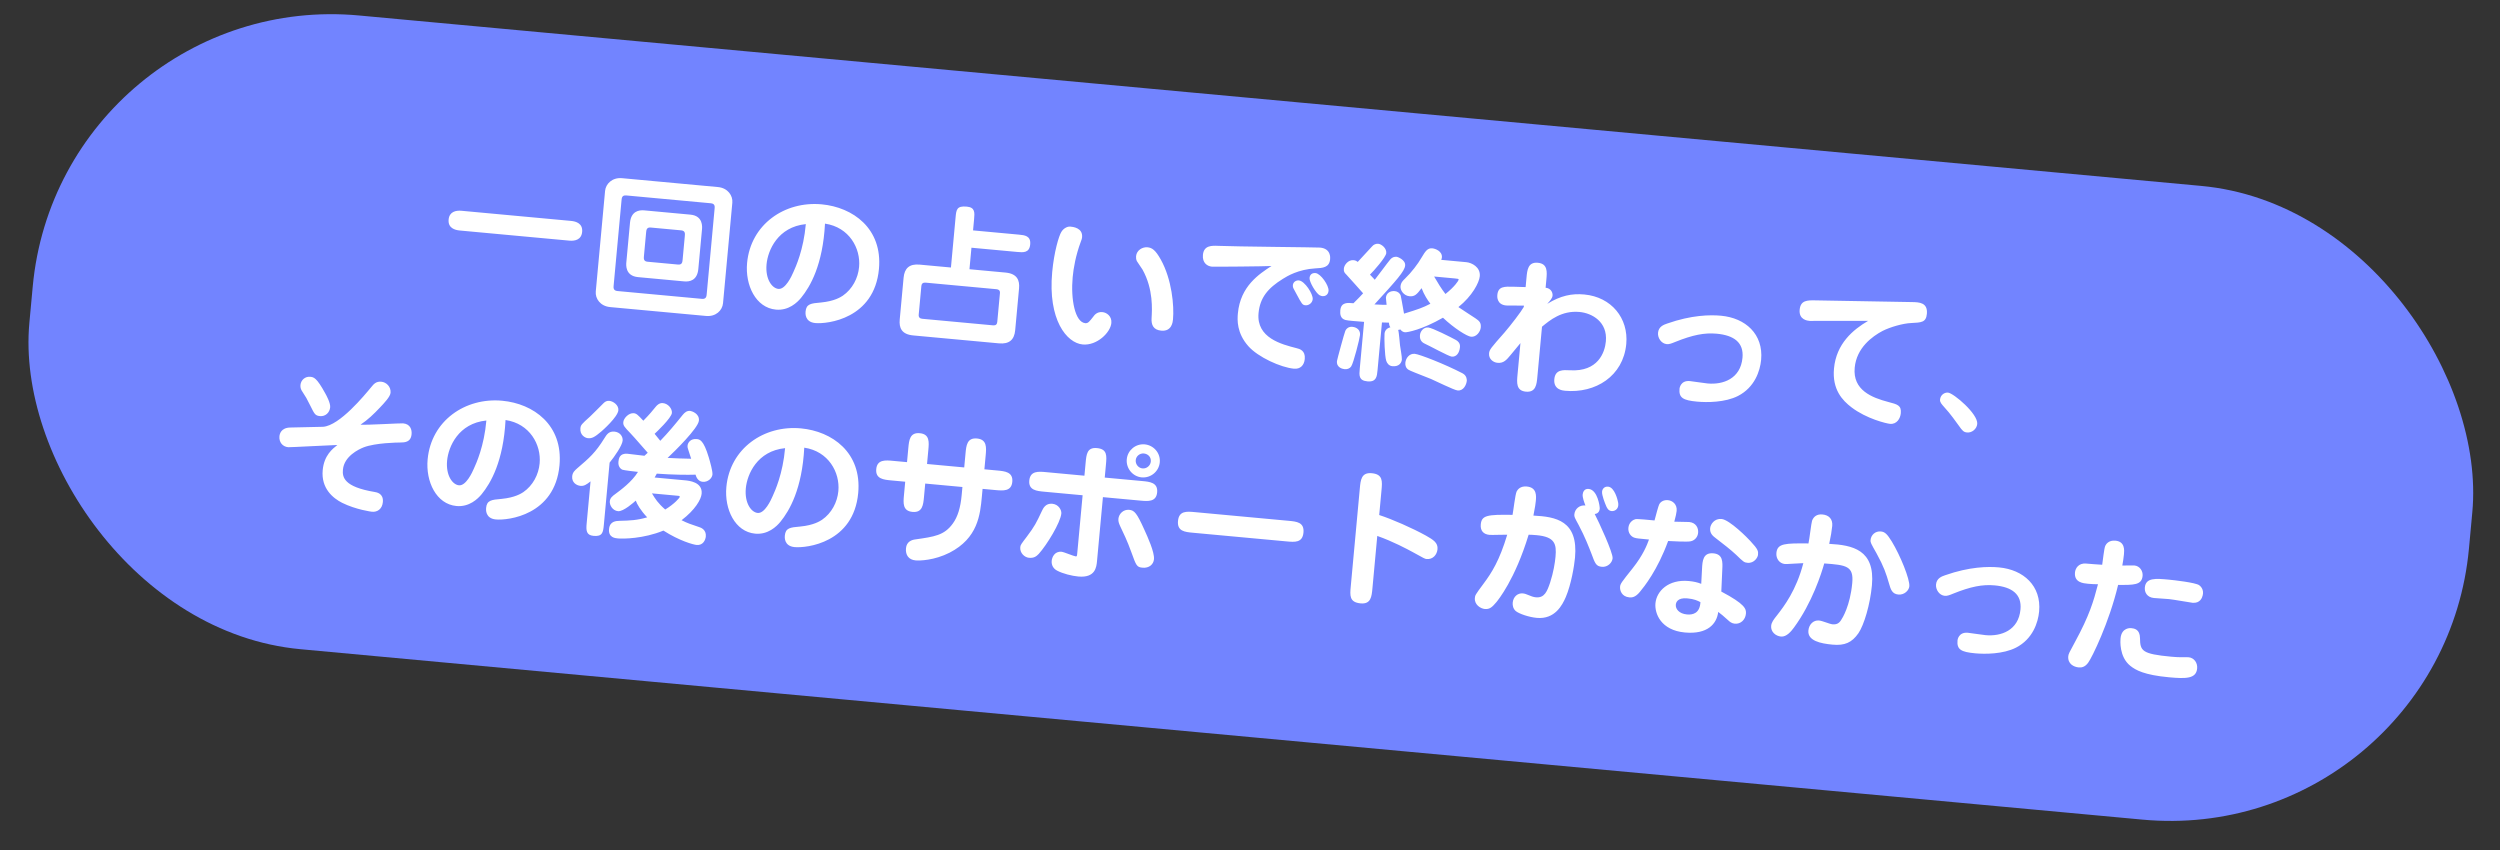 <svg width="300" height="102" viewBox="0 0 300 102" fill="none" xmlns="http://www.w3.org/2000/svg">
<rect x="0" y="0" width="300" height="102" fill="#333333" stroke="none"/>
<rect x="7.244" y="-1.459" width="294" height="76.371" rx="36" transform="rotate(5.286 7.244 -1.459)" fill="#7284FF"/>
<path d="M55.378 25.293L68.534 26.51C69.107 26.563 69.953 26.804 69.858 27.826C69.769 28.794 68.96 28.936 68.315 28.876L55.159 27.659C54.586 27.606 53.74 27.365 53.835 26.343C53.923 25.393 54.715 25.232 55.378 25.293ZM87.88 24.323L86.763 36.386C86.684 37.246 85.907 38.024 84.724 37.914L73.217 36.85C72.034 36.74 71.413 35.833 71.493 34.973L72.609 22.91C72.687 22.068 73.465 21.272 74.648 21.382L86.155 22.447C87.338 22.556 87.958 23.481 87.88 24.323ZM74.587 23.997L73.635 34.285C73.615 34.5 73.581 34.877 74.082 34.923L84.245 35.864C84.747 35.91 84.782 35.534 84.802 35.319L85.753 25.03C85.775 24.797 85.808 24.439 85.306 24.393L75.144 23.452C74.642 23.406 74.609 23.764 74.587 23.997ZM84.239 27.53L83.799 32.279C83.672 33.659 82.752 33.827 82.107 33.768L76.569 33.255C75.009 33.111 75.134 31.767 75.16 31.48L75.6 26.73C75.727 25.35 76.665 25.184 77.31 25.244L82.848 25.756C84.39 25.898 84.265 27.243 84.239 27.53ZM81.914 31.165L82.178 28.315C82.203 28.046 82.236 27.688 81.752 27.643L78.077 27.303C77.594 27.258 77.56 27.617 77.535 27.886L77.272 30.735C77.247 31.004 77.214 31.363 77.698 31.407L81.372 31.747C81.856 31.792 81.889 31.434 81.914 31.165ZM99 26.835C98.741 31.782 97.234 34.39 96.133 35.734C95.665 36.306 94.633 37.295 93.11 37.154C90.69 36.93 89.404 34.226 89.651 31.555C90.08 26.913 94.172 24.11 98.599 24.52C102.345 24.866 105.923 27.421 105.474 32.278C104.92 38.265 99.275 38.899 97.841 38.767C96.551 38.647 96.652 37.554 96.667 37.393C96.753 36.461 97.301 36.403 98.522 36.299C100.145 36.142 100.877 35.649 101.127 35.491C102.285 34.695 102.967 33.384 103.091 32.04C103.299 29.799 101.906 27.266 99 26.835ZM96.698 26.893C93.341 27.233 92.142 30.032 91.986 31.717C91.822 33.492 92.641 34.598 93.412 34.669C94.254 34.747 95 33.135 95.208 32.648C95.481 32.041 96.431 29.977 96.698 26.893ZM110.367 31.755L114.113 32.101L114.667 26.115C114.754 25.165 114.799 24.681 116.018 24.794C117.022 24.887 116.964 25.514 116.889 26.321L116.766 27.647L122.251 28.154C122.95 28.219 123.721 28.29 123.624 29.33C123.528 30.369 122.775 30.3 122.058 30.233L116.574 29.726L116.335 32.307L120.655 32.707C122.053 32.836 122.377 33.625 122.286 34.611L121.822 39.63C121.716 40.777 121.105 41.317 119.869 41.202L109.581 40.251C108.182 40.121 107.876 39.334 107.967 38.348L108.431 33.329C108.537 32.182 109.13 31.64 110.367 31.755ZM119.584 34.705L111.07 33.917C110.766 33.889 110.589 34.035 110.565 34.304L110.245 37.763C110.215 38.086 110.4 38.229 110.669 38.254L119.183 39.042C119.487 39.07 119.646 38.922 119.672 38.635L119.992 35.176C120.022 34.854 119.835 34.728 119.584 34.705ZM128.414 27.188C128.737 27.218 129.956 27.331 129.849 28.478C129.838 28.603 129.808 28.727 129.69 29.024C129.088 30.649 128.822 32.161 128.721 33.254C128.475 35.907 128.997 38.667 130.234 38.781C130.574 38.813 130.741 38.575 131.192 38.002C131.337 37.799 131.646 37.393 132.291 37.453C132.793 37.499 133.439 37.939 133.363 38.763C133.257 39.91 131.628 41.495 129.925 41.337C128.007 41.16 125.733 38.383 126.264 32.647C126.49 30.21 127.063 28.31 127.36 27.832C127.681 27.301 128.199 27.168 128.414 27.188ZM140.76 38.327C140.734 38.614 140.624 39.797 139.352 39.679C138.42 39.593 138.131 39.006 138.191 38.162C138.246 37.172 138.419 34.712 137.102 32.349C137.009 32.177 136.495 31.479 136.419 31.327C136.329 31.12 136.312 30.92 136.328 30.741C136.395 30.023 137.101 29.619 137.693 29.674C138.23 29.723 138.641 29.978 139.292 31.141C140.626 33.524 140.91 36.714 140.76 38.327ZM152.579 31.919C151.942 31.968 145.682 32.022 145.413 31.997C144.894 31.949 144.26 31.565 144.351 30.579C144.458 29.432 145.43 29.468 146.204 29.503C148.131 29.591 158.029 29.675 158.405 29.71C159.732 29.833 159.629 30.944 159.614 31.105C159.521 32.109 158.739 32.163 157.831 32.206C155.795 32.325 154.454 33.141 153.955 33.456C152.153 34.573 151.198 35.714 151.025 37.578C150.75 40.553 153.806 41.324 155.572 41.776C155.961 41.867 156.666 42.058 156.572 43.08C156.502 43.833 156.042 44.315 155.271 44.243C153.712 44.099 150.969 42.869 149.792 41.531C148.401 39.956 148.473 38.39 148.546 37.601C148.848 34.339 151.098 32.884 152.579 31.919ZM158.364 35.437C157.916 35.196 157.103 33.82 157.146 33.354C157.184 32.941 157.457 32.732 157.869 32.77C158.479 32.826 159.485 34.257 159.425 34.902C159.376 35.44 158.948 35.563 158.697 35.54C158.644 35.535 158.502 35.504 158.364 35.437ZM155.142 34.307C155.125 33.908 155.459 33.613 155.871 33.651C156.57 33.716 157.582 35.292 157.525 35.901C157.48 36.385 157.02 36.668 156.662 36.635C156.285 36.6 156.224 36.486 155.592 35.307C155.189 34.583 155.142 34.506 155.142 34.307ZM172.948 31.182L175.959 31.461C176.604 31.52 177.675 32.053 177.574 33.147C177.503 33.917 176.668 35.521 175.008 36.85C175.278 37.056 176.73 37.968 177.053 38.196C177.512 38.51 177.746 38.712 177.691 39.304C177.647 39.788 177.186 40.468 176.523 40.407C176.039 40.362 174.484 39.387 173.155 38.125C170.672 39.558 168.869 39.898 168.6 39.873C168.403 39.854 168.213 39.764 168.035 39.531C167.942 39.559 167.867 39.588 167.758 39.596C167.775 39.615 167.792 39.617 167.805 39.672C167.848 39.803 167.989 41.208 168.003 41.444C168.035 41.682 168.25 42.877 168.225 43.146C168.197 43.451 167.963 44.026 167.085 43.944C166.673 43.906 166.448 43.596 166.349 43.298C166.153 42.683 166.101 40.509 166.144 40.043C166.182 39.631 166.46 39.367 166.848 39.277C166.721 39.084 166.693 38.991 166.665 38.717C166.485 38.701 166.34 38.705 165.835 38.695L165.304 44.43C165.236 45.165 165.172 45.864 164.096 45.765C163.039 45.667 163.095 45.057 163.172 44.233L163.691 38.623C162.667 38.546 161.752 38.48 161.452 38.398C160.834 38.232 160.796 37.668 160.836 37.238C160.929 36.234 161.734 36.327 162.415 36.39C162.991 35.829 163.313 35.479 163.574 35.196C163.229 34.82 161.872 33.267 161.542 32.929C161.344 32.73 161.228 32.611 161.265 32.216C161.303 31.804 161.778 31.161 162.423 31.221C162.692 31.246 162.827 31.349 162.928 31.43C163.17 31.163 164.373 29.883 164.636 29.582C164.84 29.329 165.12 29.229 165.407 29.255C165.748 29.287 166.408 29.764 166.352 30.373C166.306 30.875 164.792 32.579 164.396 32.958C164.791 33.374 164.841 33.415 164.971 33.572C165.256 33.236 166.52 31.491 166.843 31.123C167.065 30.873 167.308 30.787 167.631 30.817C167.684 30.822 168.683 31.167 168.618 31.866C168.555 32.547 167.608 33.599 164.932 36.532C165.832 36.58 166.049 36.581 166.393 36.577C166.386 36.45 166.303 35.792 166.309 35.72C166.362 35.146 166.856 34.885 167.376 34.933C167.681 34.961 167.971 35.151 168.086 35.468C168.115 35.544 168.315 36.701 168.482 37.638C170.194 37.11 170.735 36.925 171.647 36.449C171.323 36.039 170.896 35.385 170.591 34.58C169.993 35.374 169.737 35.603 169.127 35.547C168.464 35.485 168.017 34.847 168.062 34.364C168.105 33.898 168.361 33.668 168.599 33.437C169.373 32.695 170.155 31.665 170.587 30.91C171.057 30.122 171.309 29.747 171.882 29.8C172.241 29.833 173.097 30.148 173.028 30.9C173.016 31.026 172.972 31.112 172.948 31.182ZM174.585 33.413L172.094 33.182C172.515 33.908 172.953 34.635 173.454 35.278C174.565 34.405 175.031 33.671 175.041 33.563C175.051 33.456 174.926 33.444 174.585 33.413ZM162.493 39.253C163.005 39.391 163.242 39.757 163.201 40.205C163.159 40.653 162.42 43.567 162.149 43.958C161.939 44.264 161.626 44.325 161.358 44.3C161.143 44.28 160.361 44.136 160.435 43.329C160.45 43.168 161.327 39.941 161.44 39.698C161.486 39.594 161.77 39.06 162.493 39.253ZM175.196 41.658C175.135 42.321 174.796 42.85 174.205 42.795C173.846 42.762 171.473 41.458 170.951 41.229C170.813 41.162 170.328 40.936 170.394 40.219C170.439 39.735 170.845 39.249 171.383 39.299C171.903 39.347 174.112 40.473 174.715 40.8C174.972 40.95 175.239 41.192 175.196 41.658ZM176.016 45.693C175.976 46.123 175.649 46.924 174.914 46.856C174.484 46.816 172.22 45.685 171.715 45.475C170.093 44.837 169.186 44.482 169.033 44.378C168.742 44.206 168.607 43.904 168.642 43.528C168.693 42.972 169.126 42.398 169.771 42.458C170.345 42.511 173.38 43.695 175.502 44.795C176.054 45.081 176.021 45.639 176.016 45.693ZM185.673 36.463C187.265 35.472 188.628 35.2 190.116 35.338C193.36 35.638 195.438 38.18 195.152 41.281C194.795 45.134 191.456 47.23 187.799 46.891C187.531 46.867 186.401 46.762 186.517 45.507C186.627 44.324 187.578 44.394 188.388 44.433C191.768 44.637 192.582 42.29 192.704 40.964C192.92 38.634 191.065 37.577 189.542 37.436C187.409 37.238 185.98 38.426 185.04 39.206L184.484 45.211C184.4 46.125 184.308 47.111 183.107 46.999C181.924 46.89 182.016 45.904 182.1 44.99L182.454 41.172L181.273 42.6C180.785 43.187 180.439 43.607 179.704 43.539C179.184 43.491 178.626 43.078 178.689 42.397C178.73 41.949 178.911 41.749 180.547 39.893C181.297 39.023 182.551 37.385 182.855 36.835L182.87 36.674L181.605 36.665C180.973 36.661 180.917 36.674 180.738 36.657C179.573 36.55 179.668 35.528 179.679 35.402C179.776 34.363 180.497 34.375 181.633 34.408L183.075 34.451L183.18 33.322C183.264 32.408 183.356 31.422 184.539 31.532C185.74 31.643 185.648 32.629 185.564 33.543L185.473 34.528C186.064 34.583 186.345 35.061 186.307 35.473C186.275 35.814 185.977 36.112 185.673 36.463ZM201.544 46.627C201.546 46.609 201.655 45.625 202.784 45.729C202.999 45.749 204.568 45.984 204.909 46.016C206.755 46.187 208.865 45.46 209.099 42.933C209.268 41.105 208.083 40.236 206.004 40.044C204.534 39.907 203.116 40.192 201.032 41.03C200.6 41.206 200.317 41.325 200.013 41.297C199.35 41.236 198.907 40.544 198.964 39.934C199.033 39.182 199.65 38.968 200.061 38.825C202.994 37.795 205.22 37.766 206.529 37.887C209.45 38.157 211.621 40.093 211.336 43.176C211.211 44.52 210.56 46.485 208.567 47.511C207.011 48.307 204.824 48.304 203.659 48.196C201.956 48.039 201.441 47.738 201.544 46.627ZM224.169 38.507L217.878 38.503C217.534 38.507 217.28 38.52 217.155 38.508C216.922 38.487 215.846 38.387 215.959 37.169C216.065 36.021 216.878 36.024 217.889 36.045L229.475 36.25C230.251 36.267 231.352 36.279 231.225 37.659C231.128 38.699 230.568 38.701 229.315 38.766C228.371 38.805 226.83 39.241 225.901 39.715C224.684 40.362 222.786 41.723 222.564 44.125C222.315 46.813 224.6 47.712 226.612 48.241C227.689 48.522 228.184 48.64 228.096 49.59C228.04 50.199 227.628 50.938 226.803 50.862C226.373 50.822 223.985 50.258 222.178 48.879C221.098 48.056 219.845 46.747 220.079 44.22C220.354 41.245 222.353 39.568 224.169 38.507ZM235.046 51.064C234.756 50.676 234.056 49.653 233.315 48.861C232.988 48.488 232.774 48.269 232.804 47.946C232.853 47.409 233.318 47.072 233.766 47.114C234.43 47.175 237.38 49.671 237.269 50.872C237.213 51.481 236.627 51.952 236.053 51.898C235.641 51.86 235.493 51.702 235.046 51.064ZM39.621 48.871C39.561 49.517 39.047 49.993 38.402 49.934C37.828 49.881 37.737 49.691 37.25 48.706C36.793 47.778 36.73 47.682 36.255 46.951C36.159 46.816 36.021 46.55 36.053 46.209C36.112 45.564 36.656 45.163 37.211 45.214C37.642 45.254 37.982 45.285 39.033 47.208C39.173 47.456 39.667 48.37 39.621 48.871ZM43.26 50.962C44.068 51.018 48.067 50.774 48.372 50.802C49.25 50.883 49.44 51.57 49.39 52.107C49.299 53.093 48.539 53.095 48.015 53.101C47.671 53.105 45.083 53.137 43.659 53.674C43.022 53.922 41.3 54.757 41.152 56.352C41.069 57.249 41.25 58.422 44.953 59.036C45.202 59.077 46.039 59.209 45.943 60.248C45.864 61.109 45.252 61.468 44.643 61.411C44.571 61.405 42.714 61.161 41.054 60.338C39.967 59.786 38.52 58.621 38.724 56.417C38.889 54.625 39.919 53.852 40.485 53.398C39.561 53.421 34.801 53.686 34.586 53.666C33.886 53.601 33.469 53.038 33.532 52.357C33.555 52.106 33.7 51.324 34.84 51.303C35.456 51.288 38.535 51.23 38.771 51.215C40.755 51.073 43.73 47.444 44.564 46.437C44.85 46.083 45.134 45.748 45.761 45.806C46.353 45.861 46.935 46.403 46.867 47.138C46.824 47.604 46.122 48.352 45.582 48.917C44.88 49.665 44.126 50.391 43.26 50.962ZM60.665 50.403C60.406 55.35 58.899 57.958 57.799 59.303C57.33 59.874 56.299 60.863 54.775 60.722C52.356 60.498 51.069 57.794 51.316 55.124C51.746 50.481 55.837 47.678 60.265 48.088C64.011 48.435 67.588 50.989 67.139 55.846C66.585 61.833 60.941 62.468 59.507 62.335C58.216 62.215 58.318 61.122 58.332 60.961C58.419 60.029 58.966 59.971 60.187 59.867C61.81 59.71 62.543 59.217 62.792 59.06C63.951 58.263 64.632 56.952 64.757 55.608C64.964 53.368 63.572 50.834 60.665 50.403ZM58.364 50.461C55.006 50.801 53.807 53.601 53.651 55.285C53.487 57.06 54.307 58.166 55.078 58.237C55.92 58.315 56.666 56.703 56.873 56.216C57.147 55.609 58.097 53.546 58.364 50.461ZM78.556 57.301L82.176 57.636C82.678 57.682 84.327 57.835 84.196 59.251C84.133 59.932 83.42 61.185 81.787 62.426C82.53 62.802 82.899 62.909 83.916 63.256C84.092 63.308 84.774 63.552 84.698 64.377C84.663 64.753 84.398 65.47 83.591 65.395C83.215 65.36 81.557 64.918 79.611 63.671C77.206 64.659 74.765 64.669 74.137 64.611C73.815 64.581 72.99 64.504 73.085 63.483C73.173 62.533 73.934 62.513 74.369 62.499C75.601 62.468 76.435 62.437 77.662 62.081C76.855 61.229 76.435 60.485 76.293 60.074C76.076 60.271 74.814 61.401 74.169 61.342C73.505 61.28 73.133 60.613 73.177 60.147C73.211 59.771 73.468 59.541 73.874 59.254C74.456 58.819 75.832 57.826 76.557 56.628C76.217 56.596 74.876 56.436 74.683 56.364C74.631 56.341 74.146 56.115 74.211 55.416C74.246 55.04 74.344 54.362 75.312 54.452C75.635 54.481 77.046 54.666 77.333 54.693L77.728 54.332C76.275 52.643 75.714 52.066 75.649 51.988C74.923 51.234 74.759 51.056 74.797 50.644C74.838 50.196 75.442 49.529 76.052 49.585C76.374 49.615 76.557 49.794 77.198 50.486C77.996 49.675 78.283 49.303 78.711 48.783C78.853 48.615 79.132 48.334 79.544 48.372C80.19 48.431 80.674 49.055 80.628 49.557C80.573 50.148 78.789 51.845 78.553 52.058C78.666 52.195 79.136 52.781 79.234 52.898C80.213 51.886 80.966 50.98 81.926 49.785C82.171 49.483 82.444 49.273 82.82 49.307C82.981 49.322 83.949 49.611 83.87 50.471C83.785 51.385 80.942 54.177 80.111 54.95C81.442 55.019 81.587 55.014 82.94 55.049C82.883 54.881 82.643 54.154 82.603 54.005C82.529 53.818 82.491 53.652 82.507 53.472C82.542 53.096 82.893 52.622 83.592 52.687C83.951 52.72 84.417 52.763 85.052 54.883C85.203 55.403 85.532 56.536 85.494 56.948C85.454 57.379 84.956 57.875 84.329 57.817C83.916 57.779 83.617 57.498 83.468 56.96C82.471 56.994 80.719 56.977 78.816 56.837C78.642 57.146 78.621 57.18 78.556 57.301ZM78.235 59.205C78.626 59.856 78.94 60.373 79.827 61.142C80.938 60.468 81.567 59.73 81.576 59.623C81.578 59.605 81.569 59.514 81.425 59.5L78.235 59.205ZM70.4 62.801L70.866 57.764C70.359 58.169 70.072 58.341 69.659 58.303C69.175 58.258 68.594 57.897 68.664 57.145C68.707 56.678 69.001 56.435 69.257 56.205C70.749 54.933 71.457 54.312 72.519 52.602C72.795 52.158 73.052 51.73 73.733 51.793C74.396 51.854 74.763 52.376 74.717 52.878C74.664 53.452 73.785 54.744 73.153 55.517L72.461 62.991C72.375 63.923 72.277 64.402 71.219 64.304C70.341 64.223 70.322 63.643 70.4 62.801ZM70.55 52.583C70.228 52.553 69.571 52.221 69.648 51.397C69.684 51.002 69.803 50.887 70.789 50.002C71.065 49.756 72.203 48.596 72.441 48.365C72.599 48.217 72.793 48.072 73.116 48.102C73.6 48.147 74.261 48.624 74.204 49.233C74.13 50.04 72.299 51.66 72.162 51.774C71.357 52.459 71.034 52.628 70.55 52.583ZM96.512 53.72C96.253 58.667 94.746 61.275 93.646 62.62C93.177 63.191 92.146 64.18 90.622 64.039C88.203 63.815 86.916 61.111 87.163 58.441C87.593 53.798 91.684 50.995 96.112 51.405C99.858 51.752 103.435 54.306 102.986 59.163C102.432 65.15 96.787 65.784 95.354 65.652C94.063 65.532 94.164 64.439 94.179 64.278C94.266 63.346 94.813 63.288 96.034 63.184C97.657 63.027 98.39 62.534 98.639 62.377C99.798 61.58 100.479 60.269 100.604 58.925C100.811 56.684 99.418 54.151 96.512 53.72ZM94.211 53.778C90.853 54.118 89.654 56.917 89.498 58.602C89.334 60.377 90.154 61.483 90.924 61.554C91.767 61.632 92.513 60.02 92.72 59.533C92.993 58.926 93.944 56.862 94.211 53.778ZM115.707 56.092L115.863 54.407C115.949 53.475 116.039 52.508 117.24 52.619C118.44 52.73 118.369 53.699 118.283 54.631L118.127 56.316L119.668 56.459C120.582 56.543 121.586 56.636 121.476 57.819C121.369 58.984 120.365 58.891 119.451 58.807L117.909 58.664L117.823 59.596C117.621 61.783 117.344 64.577 113.947 66.324C112.107 67.256 110.35 67.292 109.866 67.248C109.042 67.171 108.642 66.61 108.718 65.786C108.791 64.997 109.408 64.783 109.828 64.731C112.118 64.401 113.306 64.258 114.344 62.817C114.923 62.021 115.259 60.932 115.399 59.426L115.49 58.44L111.027 58.027L110.878 59.641C110.791 60.572 110.702 61.54 109.501 61.429C108.3 61.318 108.39 60.35 108.476 59.418L108.625 57.805L106.958 57.651C106.044 57.566 105.04 57.474 105.15 56.291C105.258 55.126 106.261 55.218 107.175 55.303L108.842 55.457L108.998 53.772C109.084 52.84 109.174 51.873 110.375 51.984C111.576 52.095 111.486 53.063 111.4 53.995L111.244 55.679L115.707 56.092ZM137.366 53.324C138.442 53.424 139.276 54.368 139.173 55.48C139.072 56.573 138.093 57.386 137 57.285C135.906 57.184 135.113 56.189 135.212 55.113C135.313 54.02 136.291 53.225 137.366 53.324ZM137.265 54.417C136.781 54.373 136.332 54.729 136.288 55.213C136.241 55.715 136.615 56.165 137.099 56.21C137.601 56.256 138.051 55.882 138.098 55.38C138.151 54.807 137.713 54.459 137.265 54.417ZM130.131 57.084L130.274 55.542C130.368 54.52 130.448 53.66 131.631 53.77C132.885 53.886 132.811 54.692 132.711 55.768L132.569 57.309L137.067 57.725C137.964 57.808 138.967 57.901 138.858 59.084C138.75 60.249 137.746 60.156 136.85 60.073L132.351 59.657L131.642 67.328C131.575 68.045 131.452 69.371 129.391 69.181C128.639 69.111 127.56 68.849 126.853 68.476C126.388 68.234 126.157 67.797 126.203 67.295C126.24 66.901 126.528 66.132 127.388 66.212C127.675 66.238 128.84 66.744 129.09 66.767C129.234 66.78 129.237 66.744 129.279 66.296L129.914 59.431L125.307 59.005C124.411 58.922 123.408 58.83 123.515 57.664C123.625 56.481 124.629 56.574 125.525 56.657L130.131 57.084ZM127.361 61.618C127.26 62.711 125.62 65.397 124.653 66.465C124.353 66.78 124.063 66.989 123.471 66.934C122.951 66.886 122.367 66.362 122.432 65.663C122.457 65.394 122.538 65.293 123.218 64.398C124.165 63.148 124.368 62.715 124.997 61.381C125.179 60.982 125.47 60.376 126.276 60.451C127.047 60.522 127.398 61.223 127.361 61.618ZM138.477 67.111C138.42 67.721 137.906 68.197 137.1 68.123C136.401 68.058 136.345 67.872 135.755 66.245C135.296 64.955 134.765 63.857 134.446 63.195C134.312 62.893 134.175 62.61 134.207 62.269C134.263 61.66 134.802 61.113 135.501 61.178C136.128 61.236 136.422 61.57 137.307 63.532C137.728 64.457 138.555 66.269 138.477 67.111ZM143.375 61.454L154.631 62.496C155.598 62.585 156.53 62.672 156.416 63.908C156.302 65.145 155.37 65.059 154.402 64.969L143.146 63.928C142.178 63.838 141.246 63.752 141.36 62.515C141.475 61.279 142.407 61.365 143.375 61.454ZM165.273 64.312L164.689 70.621C164.599 71.589 164.513 72.521 163.276 72.406C161.914 72.28 161.99 71.456 162.09 70.381L163.181 58.587C163.272 57.601 163.359 56.669 164.613 56.785C165.957 56.91 165.879 57.752 165.78 58.827L165.505 61.803C167.067 62.309 169.464 63.362 171.115 64.274C171.991 64.771 172.572 65.132 172.501 65.903C172.438 66.584 171.933 67.152 171.198 67.084C170.983 67.064 170.915 67.021 169.505 66.24C168.902 65.913 167.163 64.975 165.273 64.312ZM183.435 64.167C181.797 69.565 179.762 72.016 179.558 72.268C179.072 72.838 178.773 73.135 178.182 73.081C177.644 73.031 176.911 72.547 176.984 71.759C177.014 71.436 177.017 71.4 178.009 70.064C179.02 68.711 179.93 67.277 180.868 64.164C180.526 64.151 179.038 64.212 178.734 64.184C177.999 64.116 177.625 63.665 177.693 62.93C177.794 61.837 178.454 61.736 181.505 61.783C181.6 61.34 181.821 59.336 182 58.972C182.109 58.766 182.423 58.307 183.211 58.38C184.448 58.494 184.352 59.533 184.297 60.125C184.254 60.591 184.228 60.679 184.009 61.87C186.69 62.009 189.414 62.46 189.001 66.923C188.91 67.909 188.541 70.135 187.895 71.647C187.481 72.603 186.597 74.347 184.41 74.145C183.478 74.059 182.304 73.661 181.9 73.334C181.581 73.07 181.494 72.646 181.524 72.323C181.592 71.588 182.138 71.151 182.748 71.207C182.945 71.226 183.085 71.275 183.241 71.343C183.764 71.555 183.99 71.648 184.313 71.678C185.352 71.774 185.665 70.935 186.012 69.919C186.417 68.673 186.595 67.532 186.661 66.815C186.805 65.256 186.575 64.421 184.388 64.219C183.94 64.177 183.652 64.169 183.435 64.167ZM194.171 60.279C194.197 60.39 194.203 60.517 194.19 60.661C194.15 61.091 193.781 61.364 193.387 61.328C192.975 61.289 192.811 60.913 192.694 60.613C192.619 60.443 192.207 59.429 192.247 58.999C192.278 58.658 192.541 58.357 192.971 58.397C193.76 58.47 194.124 60.004 194.171 60.279ZM191.366 61.683C191.842 62.595 193.575 66.334 193.513 66.997C193.463 67.535 192.907 68.08 192.226 68.017C191.527 67.952 191.412 67.634 190.964 66.418C190.672 65.668 190.191 64.412 189.452 63.024C188.958 62.111 188.895 62.015 188.921 61.728C188.984 61.047 189.57 60.577 190.249 60.658C190.103 60.283 189.888 59.684 189.919 59.344C189.946 59.057 190.113 58.62 190.632 58.669C191.726 58.77 191.988 60.819 191.968 61.034C191.958 61.141 191.913 61.625 191.366 61.683ZM204.148 70.06L204.244 68.243C204.293 67.326 204.353 66.283 205.608 66.399C206.755 66.505 206.724 67.424 206.674 68.36L206.557 70.988C209.418 72.5 209.564 73.074 209.511 73.647C209.444 74.365 208.888 74.909 208.171 74.843C207.812 74.81 207.56 74.606 207.394 74.446C206.759 73.881 206.559 73.7 206.186 73.43C206.018 74.861 204.904 76.15 202.18 75.898C199.312 75.632 198.54 73.627 198.654 72.39C198.789 70.938 200.205 69.496 202.643 69.722C203.217 69.775 203.678 69.872 204.148 70.06ZM204.053 72.257C203.708 72.08 203.311 71.881 202.486 71.805C201.25 71.69 201.117 72.347 201.097 72.562C201.049 73.082 201.502 73.648 202.434 73.734C203.151 73.8 203.985 73.588 204.053 72.257ZM198.543 62.455C198.712 61.802 199.014 60.691 199.1 60.537C199.278 60.173 199.694 59.977 200.142 60.018C200.698 60.07 201.273 60.503 201.198 61.309C201.18 61.506 201.075 62.057 200.916 62.603C201.204 62.611 202.648 62.636 202.702 62.641C203.508 62.716 203.83 63.342 203.775 63.934C203.732 64.4 203.42 64.841 202.885 64.954C202.515 65.046 200.698 64.951 200.177 64.921C198.894 68.435 197.302 70.403 196.773 71.041C196.244 71.679 195.843 71.714 195.52 71.684C194.606 71.6 194.367 70.854 194.409 70.406C194.442 70.048 194.586 69.862 195.915 68.196C197.184 66.596 197.637 65.409 197.879 64.744C196.535 64.62 196.392 64.606 196.146 64.529C195.706 64.398 195.351 63.932 195.406 63.34C195.471 62.641 196.022 62.349 196.262 62.299C196.501 62.248 198.041 62.409 198.543 62.455ZM210.959 66.587C210.933 66.874 210.521 67.613 209.696 67.537C209.302 67.5 209.201 67.418 208.339 66.579C207.707 65.979 206.745 65.239 205.919 64.602C205.564 64.334 205.159 64.026 205.218 63.38C205.261 62.914 205.725 62.198 206.586 62.278C207.554 62.367 209.752 64.595 210.03 64.91C211.017 65.96 210.999 66.157 210.959 66.587ZM219.506 65.263C222.294 65.412 225.027 65.954 224.631 70.238C224.417 72.55 223.685 74.995 223.015 75.982C222.223 77.12 221.357 77.491 219.905 77.357C218.471 77.224 216.893 76.897 217.007 75.661C217.077 74.908 217.63 74.399 218.275 74.459C218.705 74.498 219.537 74.883 219.896 74.916C220.362 74.959 220.664 74.824 220.917 74.432C221.083 74.194 222.016 72.708 222.27 69.965C222.459 67.922 221.566 67.803 218.909 67.612C218.584 68.775 217.459 72.34 215.267 75.319C214.957 75.742 214.385 76.449 213.722 76.387C213.059 76.326 212.475 75.802 212.539 75.103C212.579 74.673 212.845 74.336 213.234 73.847C214.075 72.768 215.555 70.844 216.399 67.578C215.729 67.589 214.471 67.707 214.184 67.681C213.539 67.621 213.105 67.039 213.168 66.358C213.276 65.192 214.216 65.189 217.016 65.213C217.132 64.736 217.352 62.75 217.449 62.487C217.619 62.015 218.012 61.672 218.693 61.735C219.482 61.808 219.942 62.302 219.868 63.109C219.818 63.647 219.694 64.394 219.506 65.263ZM229.12 70.364C229.077 70.83 228.535 71.413 227.8 71.345C227.048 71.275 226.882 70.718 226.691 70.049C226.335 68.823 226.067 68.003 225.185 66.403C224.517 65.22 224.439 65.087 224.464 64.818C224.523 64.172 225.054 63.715 225.699 63.775C226.201 63.822 226.464 64.099 227.015 64.981C228.02 66.629 229.2 69.504 229.12 70.364ZM234.903 76.829C234.905 76.811 235.014 75.827 236.143 75.931C236.359 75.951 237.927 76.186 238.268 76.218C240.114 76.389 242.224 75.662 242.458 73.135C242.627 71.307 241.442 70.438 239.363 70.246C237.893 70.109 236.475 70.394 234.391 71.232C233.959 71.409 233.677 71.527 233.372 71.499C232.709 71.438 232.267 70.746 232.323 70.136C232.393 69.384 233.009 69.169 233.42 69.027C236.353 67.997 238.58 67.968 239.888 68.089C242.809 68.359 244.98 70.295 244.695 73.378C244.571 74.722 243.919 76.687 241.926 77.713C240.37 78.509 238.183 78.506 237.018 78.398C235.315 78.24 234.801 77.94 234.903 76.829ZM252.264 67.77C252.335 67.397 252.484 65.783 252.638 65.49C252.727 65.3 253.044 64.805 253.851 64.879C255.016 64.987 254.918 66.045 254.873 66.529C254.834 66.959 254.753 67.439 254.677 67.866C254.912 67.87 255.927 67.837 256.124 67.856C256.77 67.915 257.166 68.512 257.112 69.104C257.009 70.215 256.07 70.201 254.173 70.188C253.105 74.698 251.034 78.918 250.58 79.526C250.186 80.068 249.765 80.12 249.443 80.09C248.869 80.037 248.107 79.677 248.193 78.745C248.218 78.476 248.307 78.304 249.003 77.031C250.724 73.864 251.224 72.174 251.758 70.109C251.361 70.108 250.947 70.088 250.57 70.053C249.979 69.999 248.886 69.897 248.997 68.697C249.043 68.195 249.429 67.543 250.343 67.628C251.096 67.698 251.545 67.721 252.264 67.77ZM264.326 71.434C264.263 71.718 264.018 72.418 263.104 72.334C262.924 72.317 260.736 71.934 260.288 71.892C260.001 71.866 258.743 71.786 258.475 71.761C257.632 71.683 257.329 71.058 257.38 70.502C257.491 69.302 258.692 69.413 260.233 69.555C260.879 69.615 263.455 69.908 263.896 70.22C264.083 70.346 264.496 70.763 264.326 71.434ZM255.736 75.376C256.112 75.411 256.79 75.51 256.8 76.577C256.822 78.097 257.004 78.476 260.553 78.804C261.52 78.894 261.921 78.859 262.409 78.867C262.48 78.874 262.554 78.863 262.625 78.869C263.289 78.931 263.721 79.531 263.658 80.212C263.544 81.449 262.349 81.465 260.27 81.273C257.313 80.999 256.282 80.415 255.642 79.904C254.278 78.82 254.445 76.829 254.464 76.614C254.589 75.27 255.682 75.371 255.736 75.376Z" fill="white"/>
</svg>
